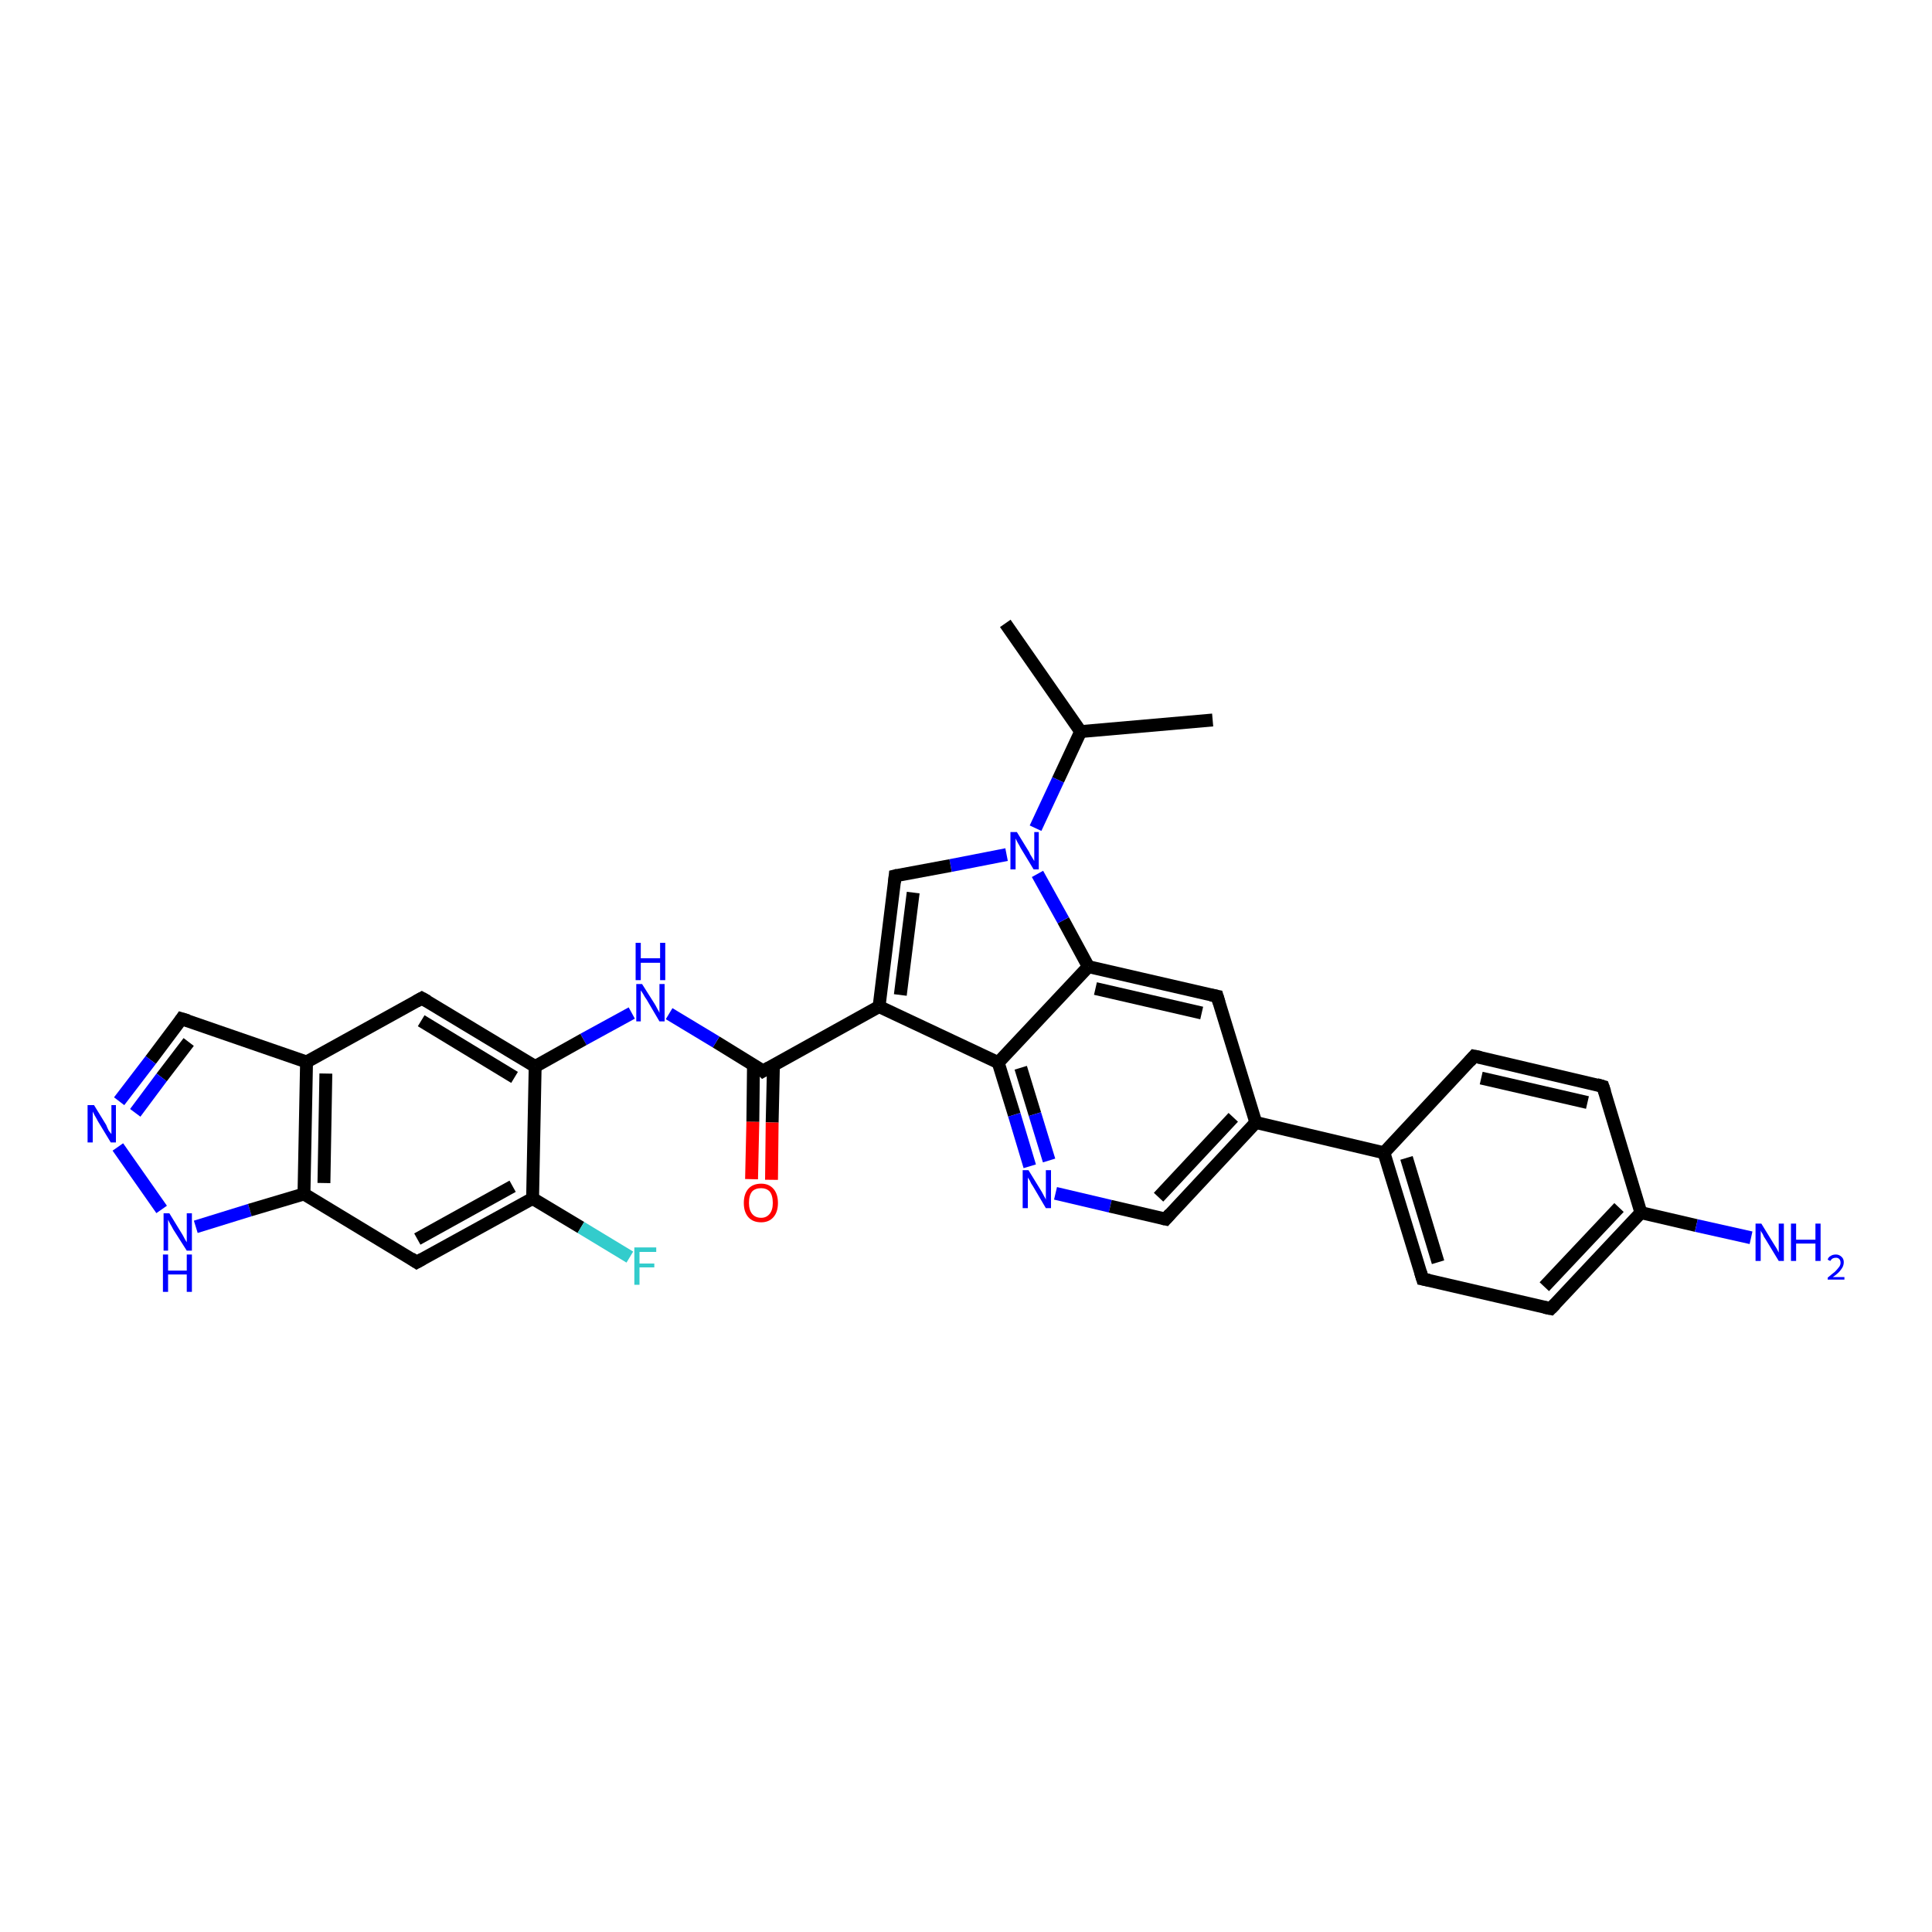 <?xml version='1.0' encoding='iso-8859-1'?>
<svg version='1.1' baseProfile='full'
              xmlns='http://www.w3.org/2000/svg'
                      xmlns:rdkit='http://www.rdkit.org/xml'
                      xmlns:xlink='http://www.w3.org/1999/xlink'
                  xml:space='preserve'
width='300px' height='300px' viewBox='0 0 300 300'>
<!-- END OF HEADER -->
<rect style='opacity:1.0;fill:#FFFFFF;stroke:none' width='300.0' height='300.0' x='0.0' y='0.0'> </rect>
<path class='bond-0 atom-0 atom-1' d='M 156.1,96.8 L 167.8,113.6' style='fill:none;fill-rule:evenodd;stroke:#000000;stroke-width:2.0px;stroke-linecap:butt;stroke-linejoin:miter;stroke-opacity:1' />
<path class='bond-1 atom-1 atom-2' d='M 167.8,113.6 L 188.3,111.8' style='fill:none;fill-rule:evenodd;stroke:#000000;stroke-width:2.0px;stroke-linecap:butt;stroke-linejoin:miter;stroke-opacity:1' />
<path class='bond-2 atom-1 atom-3' d='M 167.8,113.6 L 164.3,121.1' style='fill:none;fill-rule:evenodd;stroke:#000000;stroke-width:2.0px;stroke-linecap:butt;stroke-linejoin:miter;stroke-opacity:1' />
<path class='bond-2 atom-1 atom-3' d='M 164.3,121.1 L 160.8,128.6' style='fill:none;fill-rule:evenodd;stroke:#0000FF;stroke-width:2.0px;stroke-linecap:butt;stroke-linejoin:miter;stroke-opacity:1' />
<path class='bond-3 atom-3 atom-4' d='M 156.3,132.7 L 147.6,134.4' style='fill:none;fill-rule:evenodd;stroke:#0000FF;stroke-width:2.0px;stroke-linecap:butt;stroke-linejoin:miter;stroke-opacity:1' />
<path class='bond-3 atom-3 atom-4' d='M 147.6,134.4 L 139.0,136.0' style='fill:none;fill-rule:evenodd;stroke:#000000;stroke-width:2.0px;stroke-linecap:butt;stroke-linejoin:miter;stroke-opacity:1' />
<path class='bond-4 atom-4 atom-5' d='M 139.0,136.0 L 136.5,156.3' style='fill:none;fill-rule:evenodd;stroke:#000000;stroke-width:2.0px;stroke-linecap:butt;stroke-linejoin:miter;stroke-opacity:1' />
<path class='bond-4 atom-4 atom-5' d='M 141.8,138.6 L 139.8,154.5' style='fill:none;fill-rule:evenodd;stroke:#000000;stroke-width:2.0px;stroke-linecap:butt;stroke-linejoin:miter;stroke-opacity:1' />
<path class='bond-5 atom-5 atom-6' d='M 136.5,156.3 L 118.5,166.3' style='fill:none;fill-rule:evenodd;stroke:#000000;stroke-width:2.0px;stroke-linecap:butt;stroke-linejoin:miter;stroke-opacity:1' />
<path class='bond-6 atom-6 atom-7' d='M 117.0,165.3 L 116.9,174.2' style='fill:none;fill-rule:evenodd;stroke:#000000;stroke-width:2.0px;stroke-linecap:butt;stroke-linejoin:miter;stroke-opacity:1' />
<path class='bond-6 atom-6 atom-7' d='M 116.9,174.2 L 116.7,183.1' style='fill:none;fill-rule:evenodd;stroke:#FF0000;stroke-width:2.0px;stroke-linecap:butt;stroke-linejoin:miter;stroke-opacity:1' />
<path class='bond-6 atom-6 atom-7' d='M 120.1,165.4 L 119.9,174.3' style='fill:none;fill-rule:evenodd;stroke:#000000;stroke-width:2.0px;stroke-linecap:butt;stroke-linejoin:miter;stroke-opacity:1' />
<path class='bond-6 atom-6 atom-7' d='M 119.9,174.3 L 119.8,183.2' style='fill:none;fill-rule:evenodd;stroke:#FF0000;stroke-width:2.0px;stroke-linecap:butt;stroke-linejoin:miter;stroke-opacity:1' />
<path class='bond-7 atom-6 atom-8' d='M 118.5,166.3 L 111.2,161.8' style='fill:none;fill-rule:evenodd;stroke:#000000;stroke-width:2.0px;stroke-linecap:butt;stroke-linejoin:miter;stroke-opacity:1' />
<path class='bond-7 atom-6 atom-8' d='M 111.2,161.8 L 103.9,157.4' style='fill:none;fill-rule:evenodd;stroke:#0000FF;stroke-width:2.0px;stroke-linecap:butt;stroke-linejoin:miter;stroke-opacity:1' />
<path class='bond-8 atom-8 atom-9' d='M 98.1,157.3 L 90.6,161.4' style='fill:none;fill-rule:evenodd;stroke:#0000FF;stroke-width:2.0px;stroke-linecap:butt;stroke-linejoin:miter;stroke-opacity:1' />
<path class='bond-8 atom-8 atom-9' d='M 90.6,161.4 L 83.1,165.6' style='fill:none;fill-rule:evenodd;stroke:#000000;stroke-width:2.0px;stroke-linecap:butt;stroke-linejoin:miter;stroke-opacity:1' />
<path class='bond-9 atom-9 atom-10' d='M 83.1,165.6 L 65.5,155.0' style='fill:none;fill-rule:evenodd;stroke:#000000;stroke-width:2.0px;stroke-linecap:butt;stroke-linejoin:miter;stroke-opacity:1' />
<path class='bond-9 atom-9 atom-10' d='M 79.9,167.3 L 65.4,158.5' style='fill:none;fill-rule:evenodd;stroke:#000000;stroke-width:2.0px;stroke-linecap:butt;stroke-linejoin:miter;stroke-opacity:1' />
<path class='bond-10 atom-10 atom-11' d='M 65.5,155.0 L 47.6,164.9' style='fill:none;fill-rule:evenodd;stroke:#000000;stroke-width:2.0px;stroke-linecap:butt;stroke-linejoin:miter;stroke-opacity:1' />
<path class='bond-11 atom-11 atom-12' d='M 47.6,164.9 L 28.2,158.2' style='fill:none;fill-rule:evenodd;stroke:#000000;stroke-width:2.0px;stroke-linecap:butt;stroke-linejoin:miter;stroke-opacity:1' />
<path class='bond-12 atom-12 atom-13' d='M 28.2,158.2 L 23.4,164.6' style='fill:none;fill-rule:evenodd;stroke:#000000;stroke-width:2.0px;stroke-linecap:butt;stroke-linejoin:miter;stroke-opacity:1' />
<path class='bond-12 atom-12 atom-13' d='M 23.4,164.6 L 18.5,171.0' style='fill:none;fill-rule:evenodd;stroke:#0000FF;stroke-width:2.0px;stroke-linecap:butt;stroke-linejoin:miter;stroke-opacity:1' />
<path class='bond-12 atom-12 atom-13' d='M 29.3,161.8 L 25.1,167.3' style='fill:none;fill-rule:evenodd;stroke:#000000;stroke-width:2.0px;stroke-linecap:butt;stroke-linejoin:miter;stroke-opacity:1' />
<path class='bond-12 atom-12 atom-13' d='M 25.1,167.3 L 21.0,172.8' style='fill:none;fill-rule:evenodd;stroke:#0000FF;stroke-width:2.0px;stroke-linecap:butt;stroke-linejoin:miter;stroke-opacity:1' />
<path class='bond-13 atom-13 atom-14' d='M 18.3,178.1 L 25.1,187.8' style='fill:none;fill-rule:evenodd;stroke:#0000FF;stroke-width:2.0px;stroke-linecap:butt;stroke-linejoin:miter;stroke-opacity:1' />
<path class='bond-14 atom-14 atom-15' d='M 30.4,190.5 L 38.8,187.9' style='fill:none;fill-rule:evenodd;stroke:#0000FF;stroke-width:2.0px;stroke-linecap:butt;stroke-linejoin:miter;stroke-opacity:1' />
<path class='bond-14 atom-14 atom-15' d='M 38.8,187.9 L 47.2,185.4' style='fill:none;fill-rule:evenodd;stroke:#000000;stroke-width:2.0px;stroke-linecap:butt;stroke-linejoin:miter;stroke-opacity:1' />
<path class='bond-15 atom-15 atom-16' d='M 47.2,185.4 L 64.7,196.0' style='fill:none;fill-rule:evenodd;stroke:#000000;stroke-width:2.0px;stroke-linecap:butt;stroke-linejoin:miter;stroke-opacity:1' />
<path class='bond-16 atom-16 atom-17' d='M 64.7,196.0 L 82.7,186.1' style='fill:none;fill-rule:evenodd;stroke:#000000;stroke-width:2.0px;stroke-linecap:butt;stroke-linejoin:miter;stroke-opacity:1' />
<path class='bond-16 atom-16 atom-17' d='M 64.8,192.4 L 79.6,184.2' style='fill:none;fill-rule:evenodd;stroke:#000000;stroke-width:2.0px;stroke-linecap:butt;stroke-linejoin:miter;stroke-opacity:1' />
<path class='bond-17 atom-17 atom-18' d='M 82.7,186.1 L 90.2,190.6' style='fill:none;fill-rule:evenodd;stroke:#000000;stroke-width:2.0px;stroke-linecap:butt;stroke-linejoin:miter;stroke-opacity:1' />
<path class='bond-17 atom-17 atom-18' d='M 90.2,190.6 L 97.8,195.2' style='fill:none;fill-rule:evenodd;stroke:#33CCCC;stroke-width:2.0px;stroke-linecap:butt;stroke-linejoin:miter;stroke-opacity:1' />
<path class='bond-18 atom-5 atom-19' d='M 136.5,156.3 L 155.0,165.0' style='fill:none;fill-rule:evenodd;stroke:#000000;stroke-width:2.0px;stroke-linecap:butt;stroke-linejoin:miter;stroke-opacity:1' />
<path class='bond-19 atom-19 atom-20' d='M 155.0,165.0 L 157.5,173.1' style='fill:none;fill-rule:evenodd;stroke:#000000;stroke-width:2.0px;stroke-linecap:butt;stroke-linejoin:miter;stroke-opacity:1' />
<path class='bond-19 atom-19 atom-20' d='M 157.5,173.1 L 159.9,181.1' style='fill:none;fill-rule:evenodd;stroke:#0000FF;stroke-width:2.0px;stroke-linecap:butt;stroke-linejoin:miter;stroke-opacity:1' />
<path class='bond-19 atom-19 atom-20' d='M 158.5,165.8 L 160.7,173.0' style='fill:none;fill-rule:evenodd;stroke:#000000;stroke-width:2.0px;stroke-linecap:butt;stroke-linejoin:miter;stroke-opacity:1' />
<path class='bond-19 atom-19 atom-20' d='M 160.7,173.0 L 162.9,180.2' style='fill:none;fill-rule:evenodd;stroke:#0000FF;stroke-width:2.0px;stroke-linecap:butt;stroke-linejoin:miter;stroke-opacity:1' />
<path class='bond-20 atom-20 atom-21' d='M 163.9,185.3 L 172.4,187.3' style='fill:none;fill-rule:evenodd;stroke:#0000FF;stroke-width:2.0px;stroke-linecap:butt;stroke-linejoin:miter;stroke-opacity:1' />
<path class='bond-20 atom-20 atom-21' d='M 172.4,187.3 L 181.0,189.3' style='fill:none;fill-rule:evenodd;stroke:#000000;stroke-width:2.0px;stroke-linecap:butt;stroke-linejoin:miter;stroke-opacity:1' />
<path class='bond-21 atom-21 atom-22' d='M 181.0,189.3 L 195.0,174.3' style='fill:none;fill-rule:evenodd;stroke:#000000;stroke-width:2.0px;stroke-linecap:butt;stroke-linejoin:miter;stroke-opacity:1' />
<path class='bond-21 atom-21 atom-22' d='M 179.9,185.9 L 191.5,173.5' style='fill:none;fill-rule:evenodd;stroke:#000000;stroke-width:2.0px;stroke-linecap:butt;stroke-linejoin:miter;stroke-opacity:1' />
<path class='bond-22 atom-22 atom-23' d='M 195.0,174.3 L 189.0,154.7' style='fill:none;fill-rule:evenodd;stroke:#000000;stroke-width:2.0px;stroke-linecap:butt;stroke-linejoin:miter;stroke-opacity:1' />
<path class='bond-23 atom-23 atom-24' d='M 189.0,154.7 L 169.0,150.1' style='fill:none;fill-rule:evenodd;stroke:#000000;stroke-width:2.0px;stroke-linecap:butt;stroke-linejoin:miter;stroke-opacity:1' />
<path class='bond-23 atom-23 atom-24' d='M 186.6,157.3 L 170.1,153.5' style='fill:none;fill-rule:evenodd;stroke:#000000;stroke-width:2.0px;stroke-linecap:butt;stroke-linejoin:miter;stroke-opacity:1' />
<path class='bond-24 atom-22 atom-25' d='M 195.0,174.3 L 214.9,179.0' style='fill:none;fill-rule:evenodd;stroke:#000000;stroke-width:2.0px;stroke-linecap:butt;stroke-linejoin:miter;stroke-opacity:1' />
<path class='bond-25 atom-25 atom-26' d='M 214.9,179.0 L 220.9,198.6' style='fill:none;fill-rule:evenodd;stroke:#000000;stroke-width:2.0px;stroke-linecap:butt;stroke-linejoin:miter;stroke-opacity:1' />
<path class='bond-25 atom-25 atom-26' d='M 218.4,179.8 L 223.3,196.0' style='fill:none;fill-rule:evenodd;stroke:#000000;stroke-width:2.0px;stroke-linecap:butt;stroke-linejoin:miter;stroke-opacity:1' />
<path class='bond-26 atom-26 atom-27' d='M 220.9,198.6 L 240.8,203.2' style='fill:none;fill-rule:evenodd;stroke:#000000;stroke-width:2.0px;stroke-linecap:butt;stroke-linejoin:miter;stroke-opacity:1' />
<path class='bond-27 atom-27 atom-28' d='M 240.8,203.2 L 254.8,188.3' style='fill:none;fill-rule:evenodd;stroke:#000000;stroke-width:2.0px;stroke-linecap:butt;stroke-linejoin:miter;stroke-opacity:1' />
<path class='bond-27 atom-27 atom-28' d='M 239.8,199.8 L 251.4,187.5' style='fill:none;fill-rule:evenodd;stroke:#000000;stroke-width:2.0px;stroke-linecap:butt;stroke-linejoin:miter;stroke-opacity:1' />
<path class='bond-28 atom-28 atom-29' d='M 254.8,188.3 L 263.4,190.3' style='fill:none;fill-rule:evenodd;stroke:#000000;stroke-width:2.0px;stroke-linecap:butt;stroke-linejoin:miter;stroke-opacity:1' />
<path class='bond-28 atom-28 atom-29' d='M 263.4,190.3 L 271.9,192.2' style='fill:none;fill-rule:evenodd;stroke:#0000FF;stroke-width:2.0px;stroke-linecap:butt;stroke-linejoin:miter;stroke-opacity:1' />
<path class='bond-29 atom-28 atom-30' d='M 254.8,188.3 L 248.9,168.7' style='fill:none;fill-rule:evenodd;stroke:#000000;stroke-width:2.0px;stroke-linecap:butt;stroke-linejoin:miter;stroke-opacity:1' />
<path class='bond-30 atom-30 atom-31' d='M 248.9,168.7 L 228.9,164.0' style='fill:none;fill-rule:evenodd;stroke:#000000;stroke-width:2.0px;stroke-linecap:butt;stroke-linejoin:miter;stroke-opacity:1' />
<path class='bond-30 atom-30 atom-31' d='M 246.5,171.2 L 230.0,167.4' style='fill:none;fill-rule:evenodd;stroke:#000000;stroke-width:2.0px;stroke-linecap:butt;stroke-linejoin:miter;stroke-opacity:1' />
<path class='bond-31 atom-24 atom-3' d='M 169.0,150.1 L 165.1,142.9' style='fill:none;fill-rule:evenodd;stroke:#000000;stroke-width:2.0px;stroke-linecap:butt;stroke-linejoin:miter;stroke-opacity:1' />
<path class='bond-31 atom-24 atom-3' d='M 165.1,142.9 L 161.1,135.7' style='fill:none;fill-rule:evenodd;stroke:#0000FF;stroke-width:2.0px;stroke-linecap:butt;stroke-linejoin:miter;stroke-opacity:1' />
<path class='bond-32 atom-31 atom-25' d='M 228.9,164.0 L 214.9,179.0' style='fill:none;fill-rule:evenodd;stroke:#000000;stroke-width:2.0px;stroke-linecap:butt;stroke-linejoin:miter;stroke-opacity:1' />
<path class='bond-33 atom-17 atom-9' d='M 82.7,186.1 L 83.1,165.6' style='fill:none;fill-rule:evenodd;stroke:#000000;stroke-width:2.0px;stroke-linecap:butt;stroke-linejoin:miter;stroke-opacity:1' />
<path class='bond-34 atom-24 atom-19' d='M 169.0,150.1 L 155.0,165.0' style='fill:none;fill-rule:evenodd;stroke:#000000;stroke-width:2.0px;stroke-linecap:butt;stroke-linejoin:miter;stroke-opacity:1' />
<path class='bond-35 atom-15 atom-11' d='M 47.2,185.4 L 47.6,164.9' style='fill:none;fill-rule:evenodd;stroke:#000000;stroke-width:2.0px;stroke-linecap:butt;stroke-linejoin:miter;stroke-opacity:1' />
<path class='bond-35 atom-15 atom-11' d='M 50.3,183.7 L 50.6,166.7' style='fill:none;fill-rule:evenodd;stroke:#000000;stroke-width:2.0px;stroke-linecap:butt;stroke-linejoin:miter;stroke-opacity:1' />
<path d='M 139.4,135.9 L 139.0,136.0 L 138.9,137.0' style='fill:none;stroke:#000000;stroke-width:2.0px;stroke-linecap:butt;stroke-linejoin:miter;stroke-opacity:1;' />
<path d='M 119.4,165.8 L 118.5,166.3 L 118.2,166.0' style='fill:none;stroke:#000000;stroke-width:2.0px;stroke-linecap:butt;stroke-linejoin:miter;stroke-opacity:1;' />
<path d='M 66.4,155.5 L 65.5,155.0 L 64.6,155.5' style='fill:none;stroke:#000000;stroke-width:2.0px;stroke-linecap:butt;stroke-linejoin:miter;stroke-opacity:1;' />
<path d='M 29.2,158.5 L 28.2,158.2 L 28.0,158.5' style='fill:none;stroke:#000000;stroke-width:2.0px;stroke-linecap:butt;stroke-linejoin:miter;stroke-opacity:1;' />
<path d='M 63.8,195.4 L 64.7,196.0 L 65.6,195.5' style='fill:none;stroke:#000000;stroke-width:2.0px;stroke-linecap:butt;stroke-linejoin:miter;stroke-opacity:1;' />
<path d='M 180.5,189.2 L 181.0,189.3 L 181.7,188.5' style='fill:none;stroke:#000000;stroke-width:2.0px;stroke-linecap:butt;stroke-linejoin:miter;stroke-opacity:1;' />
<path d='M 189.3,155.7 L 189.0,154.7 L 188.0,154.5' style='fill:none;stroke:#000000;stroke-width:2.0px;stroke-linecap:butt;stroke-linejoin:miter;stroke-opacity:1;' />
<path d='M 220.6,197.6 L 220.9,198.6 L 221.9,198.8' style='fill:none;stroke:#000000;stroke-width:2.0px;stroke-linecap:butt;stroke-linejoin:miter;stroke-opacity:1;' />
<path d='M 239.8,203.0 L 240.8,203.2 L 241.5,202.5' style='fill:none;stroke:#000000;stroke-width:2.0px;stroke-linecap:butt;stroke-linejoin:miter;stroke-opacity:1;' />
<path d='M 249.2,169.6 L 248.9,168.7 L 247.9,168.4' style='fill:none;stroke:#000000;stroke-width:2.0px;stroke-linecap:butt;stroke-linejoin:miter;stroke-opacity:1;' />
<path d='M 229.9,164.2 L 228.9,164.0 L 228.2,164.8' style='fill:none;stroke:#000000;stroke-width:2.0px;stroke-linecap:butt;stroke-linejoin:miter;stroke-opacity:1;' />
<path class='atom-3' d='M 157.9 129.2
L 159.8 132.3
Q 159.9 132.6, 160.3 133.2
Q 160.6 133.7, 160.6 133.7
L 160.6 129.2
L 161.3 129.2
L 161.3 135.0
L 160.5 135.0
L 158.5 131.7
Q 158.3 131.3, 158.0 130.8
Q 157.8 130.4, 157.7 130.2
L 157.7 135.0
L 156.9 135.0
L 156.9 129.2
L 157.9 129.2
' fill='#0000FF'/>
<path class='atom-7' d='M 115.5 186.8
Q 115.5 185.4, 116.2 184.6
Q 116.9 183.8, 118.2 183.8
Q 119.4 183.8, 120.1 184.6
Q 120.8 185.4, 120.8 186.8
Q 120.8 188.2, 120.1 189.0
Q 119.4 189.8, 118.2 189.8
Q 116.9 189.8, 116.2 189.0
Q 115.5 188.2, 115.5 186.8
M 118.2 189.1
Q 119.0 189.1, 119.5 188.5
Q 120.0 187.9, 120.0 186.8
Q 120.0 185.6, 119.5 185.0
Q 119.0 184.5, 118.2 184.5
Q 117.3 184.5, 116.8 185.0
Q 116.3 185.6, 116.3 186.8
Q 116.3 187.9, 116.8 188.5
Q 117.3 189.1, 118.2 189.1
' fill='#FF0000'/>
<path class='atom-8' d='M 99.7 152.8
L 101.6 155.8
Q 101.8 156.1, 102.1 156.7
Q 102.4 157.2, 102.4 157.3
L 102.4 152.8
L 103.2 152.8
L 103.2 158.6
L 102.4 158.6
L 100.4 155.2
Q 100.1 154.8, 99.9 154.4
Q 99.6 153.9, 99.5 153.8
L 99.5 158.6
L 98.8 158.6
L 98.8 152.8
L 99.7 152.8
' fill='#0000FF'/>
<path class='atom-8' d='M 98.7 146.4
L 99.5 146.4
L 99.5 148.8
L 102.5 148.8
L 102.5 146.4
L 103.3 146.4
L 103.3 152.2
L 102.5 152.2
L 102.5 149.5
L 99.5 149.5
L 99.5 152.2
L 98.7 152.2
L 98.7 146.4
' fill='#0000FF'/>
<path class='atom-13' d='M 14.6 171.6
L 16.5 174.7
Q 16.6 175.0, 16.9 175.6
Q 17.3 176.1, 17.3 176.1
L 17.3 171.6
L 18.0 171.6
L 18.0 177.4
L 17.2 177.4
L 15.2 174.1
Q 15.0 173.7, 14.7 173.2
Q 14.5 172.8, 14.4 172.6
L 14.4 177.4
L 13.6 177.4
L 13.6 171.6
L 14.6 171.6
' fill='#0000FF'/>
<path class='atom-14' d='M 26.3 188.4
L 28.2 191.5
Q 28.4 191.8, 28.7 192.4
Q 29.0 192.9, 29.0 192.9
L 29.0 188.4
L 29.8 188.4
L 29.8 194.2
L 29.0 194.2
L 26.9 190.9
Q 26.7 190.5, 26.4 190.0
Q 26.2 189.6, 26.1 189.4
L 26.1 194.2
L 25.4 194.2
L 25.4 188.4
L 26.3 188.4
' fill='#0000FF'/>
<path class='atom-14' d='M 25.3 194.8
L 26.1 194.8
L 26.1 197.3
L 29.0 197.3
L 29.0 194.8
L 29.8 194.8
L 29.8 200.6
L 29.0 200.6
L 29.0 197.9
L 26.1 197.9
L 26.1 200.6
L 25.3 200.6
L 25.3 194.8
' fill='#0000FF'/>
<path class='atom-18' d='M 98.5 193.7
L 101.9 193.7
L 101.9 194.4
L 99.3 194.4
L 99.3 196.2
L 101.6 196.2
L 101.6 196.8
L 99.3 196.8
L 99.3 199.5
L 98.5 199.5
L 98.5 193.7
' fill='#33CCCC'/>
<path class='atom-20' d='M 159.7 181.7
L 161.6 184.8
Q 161.8 185.1, 162.1 185.7
Q 162.4 186.2, 162.4 186.3
L 162.4 181.7
L 163.2 181.7
L 163.2 187.6
L 162.4 187.6
L 160.4 184.2
Q 160.1 183.8, 159.9 183.3
Q 159.6 182.9, 159.6 182.8
L 159.6 187.6
L 158.8 187.6
L 158.8 181.7
L 159.7 181.7
' fill='#0000FF'/>
<path class='atom-29' d='M 273.5 190.0
L 275.4 193.1
Q 275.6 193.4, 275.9 193.9
Q 276.2 194.5, 276.2 194.5
L 276.2 190.0
L 277.0 190.0
L 277.0 195.8
L 276.2 195.8
L 274.2 192.5
Q 273.9 192.1, 273.7 191.6
Q 273.4 191.2, 273.4 191.0
L 273.4 195.8
L 272.6 195.8
L 272.6 190.0
L 273.5 190.0
' fill='#0000FF'/>
<path class='atom-29' d='M 278.1 190.0
L 278.9 190.0
L 278.9 192.5
L 281.9 192.5
L 281.9 190.0
L 282.7 190.0
L 282.7 195.8
L 281.9 195.8
L 281.9 193.1
L 278.9 193.1
L 278.9 195.8
L 278.1 195.8
L 278.1 190.0
' fill='#0000FF'/>
<path class='atom-29' d='M 283.8 195.6
Q 283.9 195.2, 284.3 195.0
Q 284.6 194.8, 285.1 194.8
Q 285.6 194.8, 286.0 195.2
Q 286.3 195.5, 286.3 196.0
Q 286.3 196.6, 285.9 197.1
Q 285.5 197.7, 284.6 198.3
L 286.4 198.3
L 286.4 198.7
L 283.8 198.7
L 283.8 198.4
Q 284.5 197.8, 284.9 197.5
Q 285.3 197.1, 285.6 196.7
Q 285.8 196.4, 285.8 196.1
Q 285.8 195.7, 285.6 195.5
Q 285.4 195.3, 285.1 195.3
Q 284.8 195.3, 284.6 195.4
Q 284.4 195.5, 284.2 195.8
L 283.8 195.6
' fill='#0000FF'/>
</svg>
